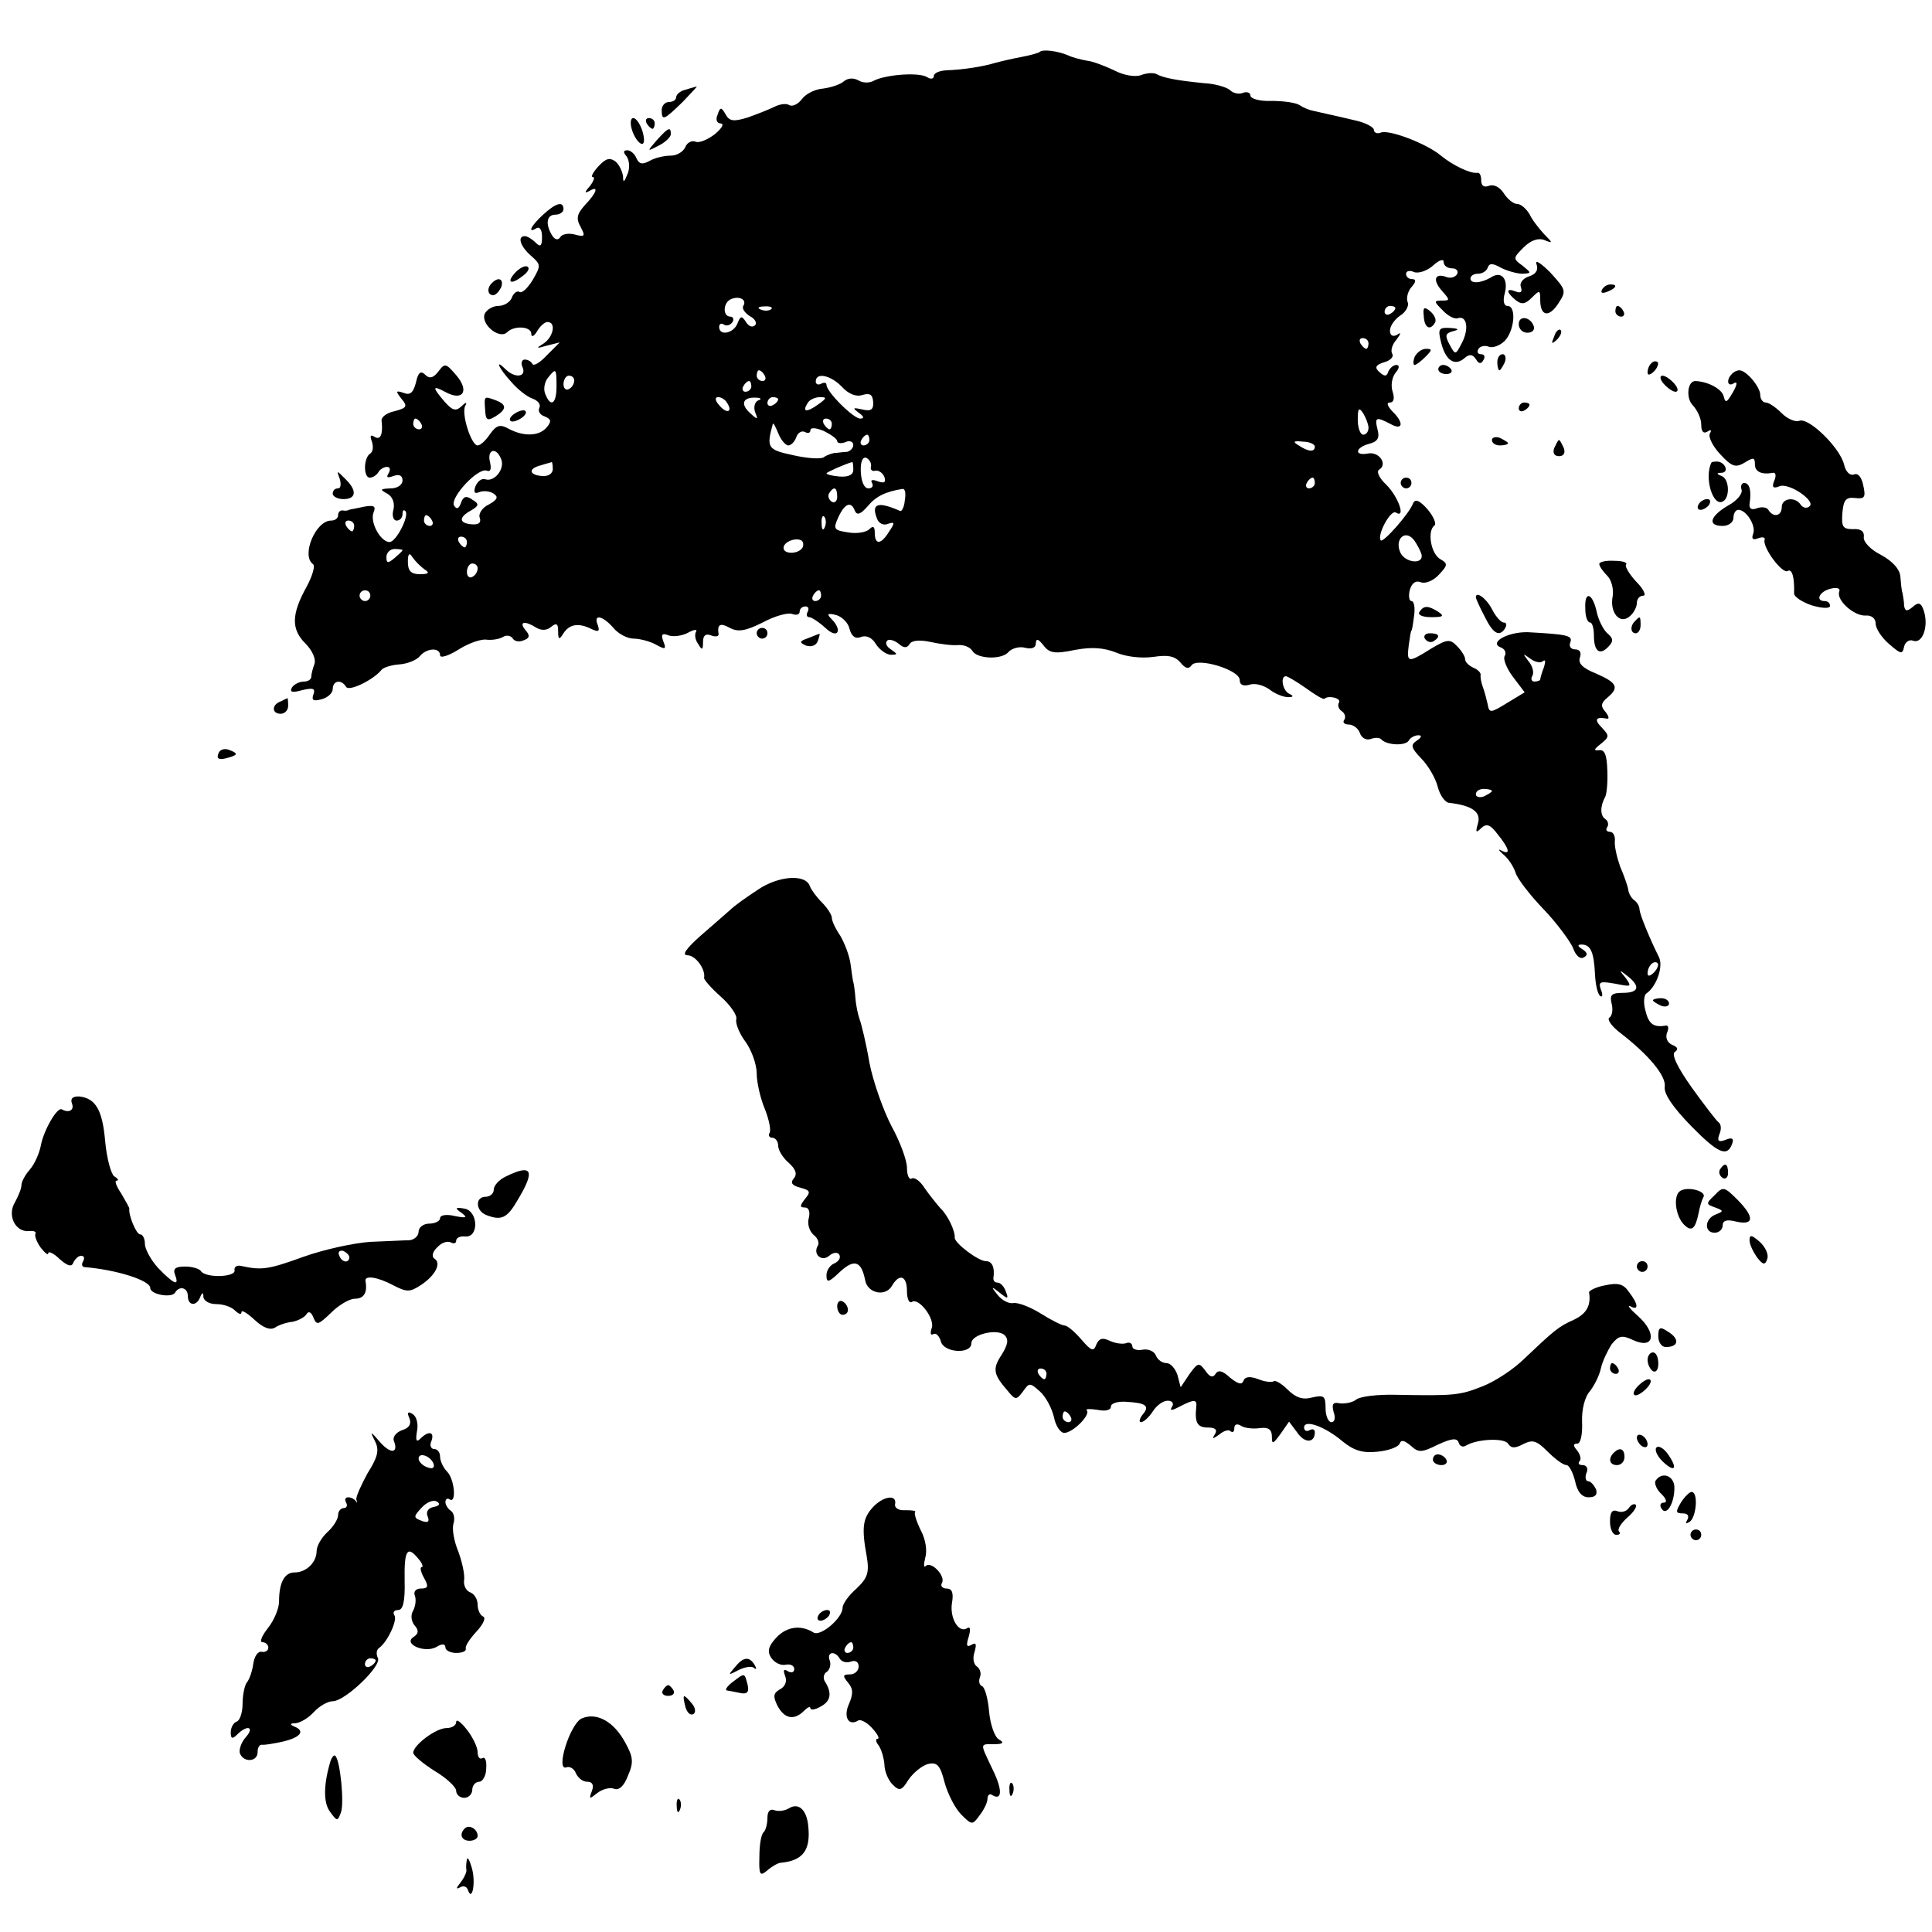 <?xml version="1.0" standalone="no"?>
<!DOCTYPE svg PUBLIC "-//W3C//DTD SVG 20010904//EN"
 "http://www.w3.org/TR/2001/REC-SVG-20010904/DTD/svg10.dtd">
<svg version="1.0" xmlns="http://www.w3.org/2000/svg"
 width="360pt" height="360pt" viewBox="0 0 360 360"
 preserveAspectRatio="xMidYMid meet">
<g transform="translate(0,360) scale(0.1,-0.1)"
fill="#000000" stroke="none">
<path d="M1937 3503 c-3 -2 -17 -6 -33 -9 -16 -3 -38 -8 -49 -11 -23 -7 -60
-13 -92 -14 -13 -1 -23 -5 -23 -11 0 -5 -6 -6 -12 -2 -15 10 -77 5 -99 -6 -8
-5 -21 -5 -29 0 -9 5 -19 5 -27 -1 -6 -6 -24 -12 -39 -14 -15 -1 -33 -10 -40
-20 -7 -9 -17 -14 -23 -11 -6 4 -18 2 -28 -3 -10 -5 -33 -14 -50 -20 -26 -8
-34 -7 -41 6 -8 14 -10 14 -15 -1 -4 -9 -1 -16 6 -16 7 -1 2 -9 -11 -20 -13
-10 -29 -17 -36 -14 -7 3 -16 -2 -19 -10 -4 -9 -16 -16 -27 -16 -12 0 -30 -4
-40 -10 -13 -7 -19 -6 -24 5 -3 8 -11 15 -17 15 -8 0 -8 -4 -1 -12 5 -8 6 -22
1 -33 -6 -15 -8 -16 -8 -4 -1 9 -7 22 -14 28 -11 8 -18 6 -32 -9 -10 -11 -15
-20 -10 -20 4 0 1 -8 -6 -17 -10 -11 -10 -14 -1 -9 18 11 15 -2 -8 -26 -15
-17 -17 -25 -8 -41 9 -17 8 -19 -11 -14 -11 3 -24 1 -27 -5 -4 -6 -10 -5 -15
3 -13 21 -11 39 6 39 8 0 15 5 15 10 0 16 -14 12 -38 -10 -23 -21 -30 -36 -12
-25 6 3 10 -4 10 -16 0 -18 -3 -20 -12 -11 -7 7 -16 12 -20 12 -15 0 -8 -20
12 -37 18 -16 18 -18 3 -44 -9 -15 -20 -26 -25 -23 -4 3 -11 -2 -14 -10 -3 -9
-15 -16 -25 -16 -11 0 -22 -7 -26 -15 -7 -20 28 -48 42 -34 13 13 45 11 45 -3
0 -7 5 -5 11 5 5 9 14 17 19 17 17 0 11 -28 -7 -40 -15 -9 -14 -10 6 -4 l24 6
-24 -24 c-13 -14 -25 -21 -27 -16 -2 4 -8 8 -14 8 -6 0 -8 -7 -4 -15 7 -18
-15 -20 -32 -3 -21 21 -13 2 11 -24 12 -14 30 -28 40 -31 10 -4 15 -11 12 -17
-3 -6 1 -13 10 -16 12 -5 13 -9 4 -20 -14 -17 -43 -18 -71 -3 -16 9 -23 7 -35
-10 -8 -12 -18 -21 -23 -21 -12 0 -31 60 -23 74 4 7 1 7 -7 -1 -11 -10 -17 -8
-32 9 -23 27 -23 31 3 17 32 -17 44 3 19 32 -19 22 -21 23 -33 7 -10 -13 -17
-14 -25 -6 -8 8 -13 4 -17 -15 -5 -19 -11 -24 -23 -19 -15 5 -15 3 -4 -11 12
-14 10 -17 -12 -23 -15 -3 -26 -11 -25 -18 3 -25 -2 -37 -13 -30 -8 5 -9 2 -5
-9 3 -9 2 -19 -3 -22 -13 -8 -13 -45 -1 -45 6 0 13 5 16 10 3 6 11 10 16 10 6
0 7 -5 3 -12 -5 -8 -2 -9 9 -5 11 4 17 1 17 -8 0 -9 -10 -15 -22 -15 -20 -1
-21 -2 -6 -10 10 -6 14 -18 11 -30 -3 -11 0 -20 6 -20 6 0 11 5 11 12 0 6 2 9
5 6 9 -8 -17 -58 -29 -58 -17 0 -37 37 -30 55 5 12 1 14 -17 11 -13 -3 -26 -5
-29 -6 -3 -2 -8 -2 -12 -1 -5 0 -8 -4 -8 -9 0 -6 -6 -10 -13 -10 -29 0 -56
-65 -34 -81 5 -3 -1 -22 -11 -41 -29 -52 -30 -80 -3 -107 13 -13 20 -29 17
-38 -3 -8 -6 -19 -6 -24 0 -5 -6 -9 -14 -9 -8 0 -18 -5 -22 -11 -5 -9 1 -10
19 -5 21 5 25 3 21 -8 -4 -11 0 -13 15 -9 12 3 21 12 21 19 0 16 16 19 25 4 6
-9 52 14 66 32 3 4 18 9 33 10 15 1 32 8 38 15 13 16 38 17 38 2 0 -6 16 -1
35 11 19 12 43 20 52 18 10 -1 23 1 30 5 6 4 14 3 18 -2 3 -6 12 -8 21 -4 11
4 12 9 3 19 -13 16 -1 18 21 4 9 -5 19 -5 27 2 10 8 13 6 13 -8 0 -16 2 -17
10 -4 11 17 28 20 52 8 13 -6 16 -5 12 7 -9 21 8 19 29 -5 9 -11 26 -20 38
-20 11 0 30 -5 41 -11 18 -10 20 -9 14 6 -5 13 -2 16 10 11 8 -3 25 -1 36 5
11 6 18 7 15 2 -3 -5 -2 -15 4 -23 7 -12 9 -12 9 4 0 12 5 16 15 12 8 -3 14
-2 14 2 -3 19 3 22 21 12 15 -8 29 -6 61 10 22 12 47 19 55 16 8 -3 14 -1 14
4 0 6 5 10 11 10 5 0 7 -4 4 -10 -3 -5 -2 -10 3 -10 4 0 18 -9 30 -20 23 -22
33 -5 11 17 -9 9 -7 11 9 7 11 -3 23 -15 25 -26 4 -14 11 -19 21 -15 10 4 21
-1 28 -13 7 -11 20 -20 28 -20 13 0 13 1 0 10 -8 5 -11 12 -7 16 3 4 13 1 21
-5 10 -9 16 -9 21 -1 4 7 19 8 38 4 18 -4 41 -7 52 -6 11 1 23 -4 27 -11 9
-15 56 -17 68 -1 6 6 20 10 30 7 13 -3 20 0 20 8 1 10 4 9 14 -3 11 -15 21
-17 59 -9 32 6 54 4 77 -5 19 -8 47 -11 69 -8 27 4 40 2 51 -11 9 -11 15 -12
20 -5 10 16 90 -8 90 -27 0 -9 6 -12 18 -9 10 4 27 -1 38 -9 10 -8 26 -14 34
-14 10 0 11 2 3 6 -13 5 -18 33 -7 33 3 0 20 -10 37 -22 18 -13 33 -22 35 -20
7 7 32 1 27 -7 -3 -5 -1 -12 5 -16 6 -4 8 -11 5 -16 -4 -5 0 -9 8 -9 8 0 18
-7 21 -16 3 -9 12 -14 20 -11 8 3 17 3 20 -1 11 -11 45 -12 51 -2 3 6 12 10
18 10 7 0 6 -4 -3 -10 -12 -8 -11 -13 8 -33 13 -13 27 -37 31 -53 4 -16 14
-30 22 -30 42 -5 59 -17 53 -38 -5 -17 -4 -19 6 -9 10 9 17 7 31 -12 22 -27
24 -39 7 -30 -7 4 -6 1 3 -7 9 -7 19 -22 23 -34 3 -11 27 -42 52 -68 25 -26
49 -59 55 -72 5 -15 14 -22 20 -18 8 4 7 9 -2 15 -10 6 -10 9 -2 9 17 0 23
-14 25 -55 1 -20 5 -38 10 -41 4 -3 5 3 1 12 -5 15 -2 16 27 11 30 -6 31 -6
19 11 -13 15 -12 16 4 3 24 -19 21 -31 -9 -31 -21 0 -25 -4 -21 -20 3 -11 1
-23 -4 -26 -5 -3 3 -15 18 -27 55 -42 88 -82 85 -102 -2 -13 15 -38 49 -73 51
-52 68 -59 77 -32 3 9 -1 11 -13 6 -13 -5 -16 -2 -11 11 4 9 3 19 -2 22 -4 3
-27 33 -50 65 -27 38 -38 62 -31 66 7 5 5 9 -5 13 -9 4 -13 13 -10 22 4 9 3
15 -2 14 -23 -4 -32 3 -38 28 -4 14 -3 29 2 32 19 13 32 51 23 68 -17 34 -35
78 -36 88 0 6 -4 13 -9 17 -5 3 -11 12 -12 20 -1 7 -8 27 -15 43 -6 17 -11 38
-10 48 1 9 -3 17 -9 17 -6 0 -9 4 -5 9 3 5 1 12 -4 15 -9 6 -10 23 0 41 3 6 5
28 4 50 -1 29 -5 39 -16 37 -10 -1 -9 2 4 12 16 13 16 15 2 30 -15 15 -12 21
9 17 5 -1 4 4 -2 12 -10 11 -9 17 3 27 23 19 18 28 -21 45 -25 10 -34 19 -30
30 3 9 0 15 -9 15 -8 0 -12 6 -9 13 5 13 -6 15 -79 19 -38 1 -75 -20 -49 -29
6 -3 9 -9 6 -15 -4 -5 3 -23 15 -39 l22 -29 -33 -20 c-31 -19 -33 -19 -36 -2
-2 9 -6 24 -9 32 -3 8 -5 19 -4 23 0 4 -6 10 -14 13 -8 4 -15 10 -15 16 0 5
-7 16 -15 24 -13 14 -19 13 -49 -5 -43 -27 -45 -26 -41 7 2 15 4 27 5 27 1 0
3 12 5 28 2 15 0 27 -5 27 -4 0 -6 9 -3 21 4 13 11 18 21 14 8 -3 23 3 33 14
17 18 17 21 3 29 -18 10 -25 53 -11 63 4 3 -2 17 -13 30 -15 17 -23 20 -27 11
-7 -19 -55 -73 -60 -69 -8 9 18 58 28 52 19 -12 5 29 -18 52 -13 12 -19 25
-13 28 16 10 0 34 -21 30 -26 -5 -24 11 2 18 16 4 20 11 16 26 -6 24 -3 25 24
11 23 -13 26 2 3 24 -9 10 -11 16 -4 16 7 0 9 8 5 20 -4 12 -1 27 5 35 8 9 8
15 2 15 -6 0 -12 -6 -15 -12 -3 -10 -7 -10 -17 -1 -9 8 -7 13 9 18 12 3 19 11
15 16 -3 6 0 17 8 26 9 12 9 15 1 9 -8 -4 -13 -1 -13 8 0 9 9 21 19 28 10 6
17 18 14 25 -3 7 0 20 7 28 9 10 9 15 1 15 -6 0 -11 4 -11 10 0 5 7 7 15 3 9
-3 25 3 35 12 12 11 20 13 20 7 0 -7 7 -12 16 -12 8 0 12 -5 9 -11 -4 -6 -13
-8 -20 -5 -22 8 -26 -6 -8 -26 15 -17 15 -18 0 -18 -16 0 -15 -2 1 -18 9 -10
22 -17 28 -15 17 6 22 -19 8 -46 -12 -23 -12 -23 -23 -3 -9 17 -8 21 7 25 12
3 10 5 -7 6 -20 1 -22 -2 -16 -26 8 -34 25 -46 43 -31 10 9 16 8 22 -1 5 -9
10 -10 14 -2 4 6 2 11 -4 11 -6 0 -9 4 -5 10 3 5 12 7 19 4 7 -3 21 2 30 11
18 19 22 65 5 65 -7 0 -9 10 -5 24 7 27 -7 42 -26 29 -19 -11 -38 -12 -38 -2
0 5 6 9 14 9 8 0 16 5 18 11 3 9 9 9 25 0 12 -6 30 -11 40 -11 17 1 17 1 0 15
-18 13 -18 14 2 34 13 13 27 18 38 14 17 -7 17 -6 0 11 -9 10 -22 26 -27 37
-6 10 -16 19 -23 19 -7 0 -18 9 -25 20 -7 11 -18 17 -27 14 -10 -4 -15 0 -15
10 0 9 -3 15 -7 14 -13 -2 -46 14 -68 32 -26 22 -96 49 -112 43 -7 -3 -13 0
-13 5 0 5 -15 13 -32 17 -46 11 -71 16 -83 19 -5 1 -16 5 -23 10 -8 5 -31 8
-53 8 -21 -1 -39 4 -39 10 0 5 -6 8 -14 5 -7 -3 -18 -1 -24 5 -5 5 -27 12 -48
13 -51 5 -77 10 -89 17 -6 3 -19 2 -29 -2 -12 -4 -33 0 -50 9 -17 8 -40 17
-51 18 -11 2 -27 6 -35 10 -19 8 -48 12 -53 6z m-552 -473 c-3 -5 3 -13 12
-19 10 -5 14 -13 10 -17 -5 -5 -12 -2 -17 6 -8 12 -10 12 -16 -3 -7 -18 -34
-24 -34 -6 0 5 4 8 9 4 5 -3 12 -1 16 5 3 5 1 10 -4 10 -15 0 -14 27 2 33 16
6 29 -2 22 -13z m52 -6 c-3 -3 -12 -4 -19 -1 -8 3 -5 6 6 6 11 1 17 -2 13 -5z
m1163 2 c0 -3 -4 -8 -10 -11 -5 -3 -10 -1 -10 4 0 6 5 11 10 11 6 0 10 -2 10
-4z m-50 -66 c0 -5 -2 -10 -4 -10 -3 0 -8 5 -11 10 -3 6 -1 10 4 10 6 0 11 -4
11 -10z m-1513 -80 c0 -33 -11 -40 -21 -14 -4 9 -1 23 5 30 15 19 16 18 16
-16z m388 20 c3 -5 1 -10 -4 -10 -6 0 -11 5 -11 10 0 6 2 10 4 10 3 0 8 -4 11
-10z m-355 -9 c0 -6 -4 -13 -10 -16 -5 -3 -10 1 -10 9 0 9 5 16 10 16 6 0 10
-4 10 -9z m499 -12 c12 -13 26 -19 38 -15 14 4 19 1 20 -13 1 -14 -4 -18 -20
-14 -18 4 -19 3 -7 -6 10 -7 11 -11 3 -11 -13 0 -63 50 -63 63 0 4 -4 5 -10 2
-5 -3 -10 -1 -10 4 0 18 28 12 49 -10z m-169 1 c0 -5 -5 -10 -11 -10 -5 0 -7
5 -4 10 3 6 8 10 11 10 2 0 4 -4 4 -10z m-45 -31 c11 -17 -1 -21 -15 -4 -8 9
-8 15 -2 15 6 0 14 -5 17 -11z m58 5 c-7 -3 -9 -13 -6 -22 6 -14 5 -15 -9 -2
-19 17 -14 30 10 29 10 0 12 -3 5 -5z m37 2 c0 -3 -4 -8 -10 -11 -5 -3 -10 -1
-10 4 0 6 5 11 10 11 6 0 10 -2 10 -4z m74 -10 c-21 -15 -30 -14 -19 3 3 6 14
11 23 11 13 0 13 -2 -4 -14z m1026 -43 c0 -7 -4 -13 -10 -13 -5 0 -10 12 -10
28 0 21 2 24 10 12 5 -8 10 -21 10 -27z m-1765 7 c3 -5 1 -10 -4 -10 -6 0 -11
5 -11 10 0 6 2 10 4 10 3 0 8 -4 11 -10z m765 0 c0 -5 -2 -10 -4 -10 -3 0 -8
5 -11 10 -3 6 -1 10 4 10 6 0 11 -4 11 -10z m-81 -40 c5 0 12 7 15 16 3 8 10
12 16 9 5 -3 10 -2 10 3 0 6 10 5 25 -1 14 -7 25 -15 25 -19 0 -4 7 -5 15 -2
8 4 15 1 15 -5 0 -6 -6 -12 -12 -13 -7 0 -17 -2 -23 -2 -5 -1 -15 -4 -20 -8
-6 -4 -32 -2 -58 4 -47 10 -49 14 -37 58 1 3 5 -5 10 -17 5 -13 14 -23 19 -23z
m151 10 c0 -5 -5 -10 -11 -10 -5 0 -7 5 -4 10 3 6 8 10 11 10 2 0 4 -4 4 -10z
m830 -12 c0 -11 -12 -10 -30 2 -12 7 -10 9 8 7 12 0 22 -5 22 -9z m-1516 -24
c7 -18 -13 -43 -30 -37 -7 2 -14 -4 -18 -13 -4 -11 -2 -15 7 -11 8 3 20 2 27
-3 9 -6 7 -11 -9 -20 -13 -6 -20 -18 -17 -25 3 -9 -2 -13 -15 -12 -24 2 -25
13 -1 26 15 9 15 12 2 20 -11 8 -17 6 -21 -6 -4 -11 -8 -13 -13 -5 -8 14 44
71 61 65 7 -3 9 3 6 16 -6 24 12 29 21 5z m689 -13 c-2 -6 2 -10 8 -8 6 1 14
-4 17 -12 3 -10 0 -12 -12 -8 -10 4 -15 3 -11 -3 3 -6 0 -10 -7 -10 -8 0 -13
13 -14 30 -1 19 3 29 10 27 6 -3 10 -10 9 -16z m-593 -5 c0 -9 -9 -14 -20 -13
-25 2 -26 14 -2 20 9 3 18 5 20 6 1 0 2 -5 2 -13z m560 -1 c0 -10 -9 -14 -25
-13 -14 1 -25 4 -25 6 0 2 36 18 48 21 1 1 2 -6 2 -14z m860 -25 c0 -5 -5 -10
-11 -10 -5 0 -7 5 -4 10 3 6 8 10 11 10 2 0 4 -4 4 -10z m-890 -26 c0 -8 -5
-12 -10 -9 -6 4 -8 11 -5 16 9 14 15 11 15 -7z m126 -6 c-1 -13 -6 -22 -9 -20
-41 18 -54 14 -43 -14 3 -9 12 -14 21 -10 12 4 13 2 2 -14 -15 -25 -27 -26
-27 -3 0 12 -3 14 -10 7 -6 -6 -24 -9 -40 -6 -26 4 -28 6 -18 28 12 26 24 31
31 12 4 -9 11 -6 24 9 15 18 33 27 65 32 5 0 6 -9 4 -21z m-881 -38 c3 -5 1
-10 -4 -10 -6 0 -11 5 -11 10 0 6 2 10 4 10 3 0 8 -4 11 -10z m732 -12 c-3 -8
-6 -5 -6 6 -1 11 2 17 5 13 3 -3 4 -12 1 -19z m-877 2 c0 -5 -2 -10 -4 -10 -3
0 -8 5 -11 10 -3 6 -1 10 4 10 6 0 11 -4 11 -10z m1989 -54 c3 -18 -29 -15
-39 3 -13 26 9 47 26 23 6 -9 12 -21 13 -26z m-1779 24 c0 -5 -2 -10 -4 -10
-3 0 -8 5 -11 10 -3 6 -1 10 4 10 6 0 11 -4 11 -10z m625 -11 c-8 -12 -35 -12
-35 0 0 11 22 20 33 14 4 -2 5 -9 2 -14z m-745 -4 c0 -2 -7 -8 -15 -15 -12
-10 -15 -10 -15 2 0 8 7 15 15 15 8 0 15 -1 15 -2z m41 -36 c10 -6 8 -9 -8 -9
-17 0 -23 6 -23 23 0 16 3 18 9 8 5 -7 15 -17 22 -22z m99 2 c0 -6 -4 -13 -10
-16 -5 -3 -10 1 -10 9 0 9 5 16 10 16 6 0 10 -4 10 -9z m-200 -51 c0 -5 -4
-10 -10 -10 -5 0 -10 5 -10 10 0 6 5 10 10 10 6 0 10 -4 10 -10z m840 0 c0 -5
-5 -10 -11 -10 -5 0 -7 5 -4 10 3 6 8 10 11 10 2 0 4 -4 4 -10z m1345 -122 c5
4 5 -1 2 -11 -4 -10 -7 -21 -7 -23 0 -2 -5 -4 -11 -4 -5 0 -7 5 -4 10 4 6 1
19 -7 28 -11 15 -11 15 3 5 9 -7 20 -9 24 -5z m-95 -242 c0 -2 -7 -6 -15 -10
-8 -3 -15 -1 -15 4 0 6 7 10 15 10 8 0 15 -2 15 -4z m302 -338 c-7 -7 -12 -8
-12 -2 0 14 12 26 19 19 2 -3 -1 -11 -7 -17z"/>
<path d="M1278 3433 c-10 -2 -18 -9 -18 -14 0 -5 -6 -9 -13 -9 -8 0 -14 -7
-14 -15 0 -21 4 -19 39 15 16 17 28 29 26 29 -2 -1 -11 -3 -20 -6z"/>
<path d="M1177 3360 c6 -22 23 -38 23 -21 0 17 -12 41 -20 41 -5 0 -6 -9 -3
-20z"/>
<path d="M1205 3370 c3 -5 8 -10 11 -10 2 0 4 5 4 10 0 6 -5 10 -11 10 -5 0
-7 -4 -4 -10z"/>
<path d="M1224 3339 c-19 -22 -19 -22 4 -10 12 6 22 16 22 21 0 15 -5 12 -26
-11z"/>
<path d="M2863 3108 c4 -11 -1 -19 -14 -23 -12 -4 -18 -13 -15 -20 3 -9 0 -12
-10 -8 -18 7 -18 -1 0 -16 11 -9 18 -8 30 4 15 15 16 15 16 -4 0 -30 16 -34
34 -6 15 23 14 25 -15 57 -18 18 -29 25 -26 16z"/>
<path d="M961 3093 c-18 -19 -10 -25 12 -8 10 7 15 15 10 18 -4 3 -14 -2 -22
-10z"/>
<path d="M917 3073 c-10 -9 -9 -23 2 -23 5 0 11 7 15 15 5 15 -5 20 -17 8z"/>
<path d="M2985 3060 c-3 -6 1 -7 9 -4 18 7 21 14 7 14 -6 0 -13 -4 -16 -10z"/>
<path d="M2653 3011 c1 -22 12 -28 21 -12 3 5 -1 14 -9 21 -11 9 -14 8 -12 -9z"/>
<path d="M3010 3020 c0 -5 5 -10 11 -10 5 0 7 5 4 10 -3 6 -8 10 -11 10 -2 0
-4 -4 -4 -10z"/>
<path d="M2830 2996 c0 -9 7 -16 16 -16 9 0 14 5 12 12 -6 18 -28 21 -28 4z"/>
<path d="M2896 2973 c-6 -14 -5 -15 5 -6 7 7 10 15 7 18 -3 3 -9 -2 -12 -12z"/>
<path d="M2636 2935 c-3 -8 -3 -15 0 -15 3 0 12 7 20 15 13 13 13 15 1 15 -8
0 -17 -7 -21 -15z"/>
<path d="M2790 2925 c0 -8 2 -15 4 -15 2 0 6 7 10 15 3 8 1 15 -4 15 -6 0 -10
-7 -10 -15z"/>
<path d="M3077 2923 c-4 -3 -7 -11 -7 -17 0 -6 5 -5 12 2 6 6 9 14 7 17 -3 3
-9 2 -12 -2z"/>
<path d="M2680 2912 c0 -5 7 -9 15 -9 8 0 12 4 9 9 -3 4 -9 8 -15 8 -5 0 -9
-4 -9 -8z"/>
<path d="M3227 2903 c-11 -11 -8 -25 4 -17 7 4 6 -3 -2 -17 -11 -19 -14 -21
-17 -8 -3 14 -29 28 -53 29 -15 0 -18 -33 -4 -46 8 -9 15 -24 15 -35 0 -13 4
-18 12 -13 6 4 8 3 4 -4 -3 -6 5 -23 19 -38 22 -24 29 -26 46 -16 16 10 19 10
19 -3 0 -14 12 -20 34 -16 5 1 6 -6 2 -15 -5 -12 -2 -15 10 -10 18 7 70 -29
55 -38 -5 -4 -12 -2 -16 4 -10 15 -35 12 -35 -5 0 -17 -16 -20 -25 -5 -3 5
-13 6 -21 3 -10 -4 -15 -1 -14 8 4 25 0 39 -10 39 -5 0 -7 -6 -5 -12 3 -7 -8
-21 -25 -30 -34 -20 -39 -38 -10 -38 11 0 20 7 20 15 0 8 4 15 9 15 15 0 33
-29 28 -44 -4 -10 -1 -13 9 -9 8 3 14 2 12 -3 -4 -14 33 -64 43 -58 8 5 13
-11 12 -42 0 -6 15 -16 33 -22 20 -6 34 -6 34 -1 0 5 -4 9 -10 9 -18 0 -10 18
11 23 12 3 19 1 16 -6 -5 -16 28 -45 49 -44 11 1 19 -5 19 -15 0 -9 11 -26 25
-38 22 -19 25 -20 28 -5 2 9 10 14 17 11 17 -6 29 26 20 55 -5 16 -10 18 -21
8 -11 -9 -14 -8 -16 2 0 8 -2 19 -3 24 -2 6 -3 19 -4 31 -1 13 -14 28 -36 40
-20 10 -34 25 -32 34 1 10 -6 15 -20 14 -19 0 -22 4 -20 30 2 25 7 30 24 28
17 -2 20 1 15 23 -3 16 -10 24 -17 21 -8 -3 -16 5 -19 19 -8 31 -65 87 -83 81
-7 -3 -22 3 -33 14 -11 11 -24 20 -30 20 -5 0 -10 6 -10 14 0 15 -26 46 -39
46 -4 0 -11 -3 -14 -7z"/>
<path d="M3100 2885 c7 -8 17 -15 22 -15 6 0 5 7 -2 15 -7 8 -17 15 -22 15 -6
0 -5 -7 2 -15z"/>
<path d="M904 2836 c1 -19 4 -21 19 -12 21 13 22 22 1 30 -22 8 -22 9 -20 -18z"/>
<path d="M2830 2839 c0 -5 5 -7 10 -4 6 3 10 8 10 11 0 2 -4 4 -10 4 -5 0 -10
-5 -10 -11z"/>
<path d="M960 2830 c-8 -5 -12 -11 -9 -14 2 -3 11 -1 19 4 8 5 12 11 9 14 -2
3 -11 1 -19 -4z"/>
<path d="M2780 2780 c0 -6 7 -10 15 -10 8 0 15 2 15 4 0 2 -7 6 -15 10 -8 3
-15 1 -15 -4z"/>
<path d="M2896 2765 c-3 -9 0 -15 9 -15 9 0 12 6 9 15 -4 8 -7 15 -9 15 -2 0
-5 -7 -9 -15z"/>
<path d="M3189 2738 c-14 -28 3 -84 22 -72 13 8 11 42 -3 47 -10 4 -10 6 0 6
15 1 6 21 -9 21 -5 0 -10 -1 -10 -2z"/>
<path d="M633 2708 c3 -10 2 -18 -3 -18 -6 0 -10 -4 -10 -10 0 -5 9 -10 20
-10 24 0 26 16 3 38 -16 16 -16 16 -10 0z"/>
<path d="M2610 2700 c0 -5 5 -10 10 -10 6 0 10 5 10 10 0 6 -4 10 -10 10 -5 0
-10 -4 -10 -10z"/>
<path d="M3165 2660 c-3 -5 -2 -10 4 -10 5 0 13 5 16 10 3 6 2 10 -4 10 -5 0
-13 -4 -16 -10z"/>
<path d="M2980 2549 c0 -4 7 -14 15 -22 8 -8 12 -25 10 -38 -6 -30 13 -53 31
-38 8 6 14 18 14 25 0 8 5 14 12 14 6 0 1 12 -13 26 -13 14 -22 29 -19 32 3 4
-7 7 -22 7 -16 1 -28 -2 -28 -6z"/>
<path d="M2750 2487 c0 -2 7 -18 16 -35 16 -33 28 -40 39 -22 3 6 2 10 -3 10
-5 0 -15 11 -22 25 -11 21 -30 34 -30 22z"/>
<path d="M2954 2465 c0 -14 4 -25 9 -25 4 0 7 -11 7 -24 0 -30 11 -38 27 -21
10 10 9 16 -2 25 -7 6 -17 25 -20 41 -8 35 -23 39 -21 4z"/>
<path d="M2645 2460 c-4 -6 6 -10 22 -10 22 0 25 2 13 10 -19 12 -27 12 -35 0z"/>
<path d="M3047 2443 c-10 -9 -9 -23 1 -23 5 0 9 7 9 15 0 17 -1 18 -10 8z"/>
<path d="M1410 2420 c0 -5 5 -10 10 -10 6 0 10 5 10 10 0 6 -4 10 -10 10 -5 0
-10 -4 -10 -10z"/>
<path d="M1506 2411 c-17 -6 -17 -8 -4 -14 10 -3 19 0 22 9 3 8 4 14 3 13 -1
0 -11 -4 -21 -8z"/>
<path d="M2655 2410 c4 -6 11 -8 16 -5 14 9 11 15 -7 15 -8 0 -12 -5 -9 -10z"/>
<path d="M523 2293 c-17 -6 -17 -23 0 -23 8 0 14 7 14 15 0 8 -1 15 -1 14 -1
0 -7 -3 -13 -6z"/>
<path d="M407 2196 c-4 -10 1 -12 14 -9 23 6 24 9 5 16 -8 3 -17 0 -19 -7z"/>
<path d="M1412 1942 c-20 -13 -44 -30 -52 -38 -8 -7 -33 -29 -55 -48 -27 -24
-35 -36 -24 -36 15 0 34 -26 31 -42 -1 -3 13 -19 31 -35 18 -16 31 -35 29 -42
-2 -7 5 -26 17 -42 11 -15 21 -42 21 -59 0 -17 7 -47 15 -66 8 -20 12 -40 9
-45 -3 -5 0 -9 5 -9 6 0 11 -7 11 -15 0 -8 9 -23 20 -32 13 -12 16 -21 9 -29
-7 -8 -3 -13 12 -17 19 -5 20 -8 9 -21 -10 -13 -10 -16 0 -16 7 0 10 -8 7 -20
-3 -10 1 -24 9 -31 8 -6 11 -15 8 -20 -10 -16 7 -31 21 -19 8 7 16 7 19 2 3
-6 -1 -12 -9 -16 -8 -3 -15 -13 -15 -22 0 -15 4 -14 25 6 27 25 40 20 47 -15
4 -25 38 -32 50 -11 14 24 28 19 28 -10 0 -14 4 -23 9 -20 13 9 44 -32 37 -49
-3 -9 -2 -14 3 -11 5 3 11 -3 14 -13 5 -22 57 -25 57 -4 0 17 49 28 62 15 8
-8 6 -18 -6 -37 -17 -26 -15 -36 12 -67 14 -17 16 -17 28 -1 12 17 13 17 32 0
11 -10 22 -31 26 -48 3 -16 12 -29 19 -29 16 0 50 34 42 42 -3 3 6 3 20 1 14
-3 25 -1 25 6 0 6 12 10 28 9 38 -2 45 -8 31 -24 -6 -8 -7 -14 -3 -14 5 0 15
9 22 20 7 11 19 20 28 20 8 0 12 -5 8 -11 -5 -8 -1 -8 14 0 27 14 33 14 31 -1
-3 -29 2 -38 22 -38 13 0 18 -4 13 -12 -6 -10 -5 -10 8 -1 8 7 18 10 21 6 4
-3 7 -1 7 6 0 7 5 9 13 4 6 -4 22 -6 35 -4 16 2 22 -3 22 -16 0 -15 2 -14 16
5 l16 23 15 -20 c14 -21 33 -20 33 0 0 6 -4 7 -10 4 -5 -3 -10 -1 -10 5 0 16
39 2 72 -26 21 -17 37 -22 65 -19 21 2 39 9 41 15 3 8 9 6 21 -4 14 -13 20
-13 50 2 26 12 36 13 39 4 2 -7 8 -9 13 -6 21 13 72 15 79 4 6 -9 13 -9 28 -1
18 9 25 7 46 -14 14 -14 29 -25 35 -25 5 0 12 -14 16 -30 4 -20 13 -30 25 -30
13 0 17 5 14 15 -4 8 -10 15 -15 15 -4 0 -6 7 -3 15 4 8 1 15 -7 15 -7 0 -9 3
-6 7 4 3 2 12 -4 20 -8 9 -8 13 0 13 6 0 10 16 9 40 -1 23 5 47 14 57 8 10 18
29 21 43 3 14 13 34 20 45 13 16 19 18 40 8 39 -18 45 12 10 44 -16 14 -22 22
-15 19 16 -9 15 4 -3 27 -10 15 -21 17 -44 12 -17 -3 -30 -10 -30 -13 4 -25
-5 -40 -28 -51 -29 -13 -36 -19 -93 -73 -19 -19 -54 -42 -77 -51 -43 -17 -52
-18 -161 -16 -34 1 -68 -3 -75 -9 -6 -5 -20 -8 -30 -7 -13 3 -16 -1 -12 -16 4
-11 2 -19 -4 -19 -6 0 -11 12 -11 26 0 23 -3 25 -25 20 -18 -5 -31 0 -46 15
-11 11 -23 18 -26 15 -3 -2 -16 -1 -28 4 -16 6 -25 5 -28 -3 -3 -8 -10 -6 -25
6 -14 13 -22 15 -27 7 -5 -8 -11 -6 -19 6 -12 16 -14 15 -30 -7 l-16 -24 -6
23 c-4 12 -13 22 -20 22 -8 0 -17 6 -20 14 -3 8 -14 13 -25 11 -10 -2 -19 1
-19 6 0 6 -6 9 -12 6 -7 -2 -21 0 -31 5 -13 6 -19 4 -24 -7 -5 -14 -9 -13 -28
9 -12 14 -26 26 -31 26 -5 0 -25 10 -44 22 -19 12 -42 21 -51 20 -9 -2 -22 5
-30 15 -13 16 -12 17 4 4 15 -12 17 -12 11 3 -3 9 -10 16 -15 16 -5 0 -8 3 -8
8 3 20 -2 32 -14 32 -14 0 -59 34 -58 44 1 12 -13 42 -27 55 -7 8 -20 24 -29
37 -8 13 -19 21 -24 18 -5 -3 -9 6 -9 20 0 14 -13 49 -29 78 -15 29 -34 82
-41 118 -6 36 -15 72 -18 80 -3 8 -7 26 -8 40 -1 14 -3 27 -4 30 -1 3 -3 18
-5 33 -2 16 -11 39 -19 53 -9 13 -16 28 -16 34 0 5 -8 18 -19 29 -10 10 -20
24 -22 30 -8 23 -59 19 -97 -7z m538 -902 c0 -5 -2 -10 -4 -10 -3 0 -8 5 -11
10 -3 6 -1 10 4 10 6 0 11 -4 11 -10z m45 -80 c3 -5 1 -10 -4 -10 -6 0 -11 5
-11 10 0 6 2 10 4 10 3 0 8 -4 11 -10z"/>
<path d="M3080 1736 c0 -2 7 -6 15 -10 8 -3 15 -1 15 4 0 6 -7 10 -15 10 -8 0
-15 -2 -15 -4z"/>
<path d="M134 1544 c5 -12 -5 -19 -19 -11 -9 4 -34 -40 -39 -68 -3 -15 -12
-35 -21 -45 -8 -9 -15 -22 -15 -28 0 -7 -6 -21 -12 -32 -15 -24 0 -56 26 -54
9 1 14 -1 12 -5 -2 -3 2 -15 10 -26 8 -10 14 -15 14 -10 0 4 10 0 21 -11 16
-14 23 -15 26 -6 3 6 9 12 14 12 6 0 7 -4 4 -10 -3 -5 -3 -10 2 -11 61 -5 123
-25 123 -39 0 -12 39 -19 46 -9 8 14 24 10 24 -6 0 -18 16 -20 23 -2 4 10 6 9
6 0 1 -7 11 -13 24 -13 13 0 28 -5 35 -12 7 -7 12 -8 12 -3 0 5 11 -2 24 -14
16 -15 29 -20 38 -15 7 5 22 10 33 11 10 2 22 8 26 14 4 7 9 4 13 -6 6 -15 9
-14 33 9 14 14 34 26 44 26 17 0 24 11 20 33 -2 11 22 8 52 -8 25 -13 31 -13
52 1 27 18 38 41 24 49 -5 4 -3 13 6 21 8 9 19 12 25 9 5 -3 10 -2 10 3 0 6 8
9 17 8 26 -2 24 48 -2 52 -17 3 -18 1 -5 -8 12 -9 9 -10 -12 -6 -16 4 -28 2
-28 -4 0 -5 -9 -10 -20 -10 -11 0 -20 -7 -20 -15 0 -8 -8 -15 -17 -16 -10 0
-43 -2 -73 -3 -30 -2 -86 -14 -125 -28 -66 -24 -78 -25 -115 -17 -8 2 -14 -1
-13 -8 3 -13 -55 -15 -63 -1 -3 4 -16 8 -29 8 -18 0 -23 -4 -19 -15 9 -23 -2
-18 -31 12 -14 15 -25 36 -25 45 0 10 -4 18 -9 18 -7 0 -22 36 -20 48 0 2 -7
14 -15 28 -9 13 -13 24 -9 24 5 0 3 4 -4 8 -6 4 -14 33 -17 65 -5 59 -18 81
-49 84 -12 0 -16 -4 -13 -13z m517 -287 c-1 -12 -15 -9 -19 4 -3 6 1 10 8 8 6
-3 11 -8 11 -12z"/>
<path d="M3205 1421 c-3 -5 -1 -12 5 -16 5 -3 10 1 10 9 0 18 -6 21 -15 7z"/>
<path d="M943 1408 c-13 -6 -23 -17 -23 -25 0 -7 -7 -13 -15 -13 -20 0 -19
-26 1 -34 28 -11 39 -6 58 27 34 56 28 69 -21 45z"/>
<path d="M3131 1381 c-14 -9 -9 -47 7 -63 14 -14 21 -8 27 21 2 11 6 25 9 30
7 11 -28 21 -43 12z"/>
<path d="M3195 1373 c-17 -16 -16 -17 1 -23 16 -6 16 -7 1 -13 -21 -8 -22 -34
-2 -34 8 0 15 6 15 14 0 9 8 11 24 7 34 -8 36 7 5 39 -26 26 -28 27 -44 10z"/>
<path d="M3260 1289 c0 -8 7 -22 14 -32 11 -14 15 -15 19 -3 3 8 -3 22 -14 32
-15 13 -19 14 -19 3z"/>
<path d="M3050 1240 c0 -5 5 -10 10 -10 6 0 10 5 10 10 0 6 -4 10 -10 10 -5 0
-10 -4 -10 -10z"/>
<path d="M1560 1166 c0 -9 5 -16 10 -16 6 0 10 4 10 9 0 6 -4 13 -10 16 -5 3
-10 -1 -10 -9z"/>
<path d="M3090 1110 c0 -11 6 -20 14 -20 24 0 26 15 5 28 -16 11 -19 9 -19 -8z"/>
<path d="M3070 1066 c0 -8 5 -18 10 -21 6 -3 10 3 10 14 0 12 -4 21 -10 21 -5
0 -10 -6 -10 -14z"/>
<path d="M3000 1050 c0 -5 5 -10 11 -10 5 0 7 5 4 10 -3 6 -8 10 -11 10 -2 0
-4 -4 -4 -10z"/>
<path d="M3050 1015 c-7 -8 -8 -15 -2 -15 5 0 15 7 22 15 7 8 8 15 2 15 -5 0
-15 -7 -22 -15z"/>
<path d="M763 957 c4 -11 -1 -18 -14 -22 -11 -4 -18 -13 -15 -20 9 -23 -6 -25
-26 -2 -18 21 -19 21 -9 1 8 -16 5 -29 -14 -59 -12 -22 -22 -44 -21 -49 2 -6
1 -8 -1 -3 -3 4 -9 7 -14 7 -6 0 -7 -4 -4 -10 3 -5 1 -10 -4 -10 -6 0 -11 -6
-11 -13 0 -8 -9 -22 -20 -32 -11 -10 -20 -26 -20 -35 0 -21 -19 -40 -41 -40
-19 0 -29 -19 -29 -54 0 -13 -9 -35 -21 -50 -11 -14 -16 -26 -10 -26 6 0 11
-5 11 -10 0 -6 -6 -9 -12 -8 -7 2 -14 -8 -16 -22 -2 -14 -7 -29 -12 -35 -4 -5
-8 -23 -8 -40 0 -16 -5 -31 -11 -33 -6 -2 -11 -11 -11 -20 0 -12 3 -13 12 -4
19 19 33 14 16 -5 -9 -10 -13 -24 -11 -30 7 -18 33 -16 33 2 0 8 3 14 8 14 4
-1 22 2 40 6 33 8 41 20 20 28 -9 4 -7 6 3 6 9 1 24 10 34 21 10 11 26 20 35
20 23 0 93 67 84 81 -3 6 -3 14 2 18 16 11 35 52 29 61 -4 6 0 10 7 10 9 0 13
16 12 55 -1 57 5 66 26 40 7 -8 9 -15 6 -15 -4 0 -2 -9 4 -20 9 -16 8 -20 -6
-20 -9 0 -14 -6 -11 -13 3 -8 1 -20 -3 -28 -5 -8 -4 -19 2 -27 9 -10 8 -16 -1
-22 -21 -13 20 -31 42 -19 11 7 17 6 17 -1 0 -5 9 -10 20 -10 11 0 19 3 18 8
-2 4 7 18 20 32 13 14 18 26 12 28 -5 2 -10 12 -10 22 0 10 -6 20 -14 23 -8 3
-13 14 -11 24 1 10 -4 33 -11 52 -8 19 -12 42 -9 52 3 9 1 20 -5 24 -5 3 -10
11 -10 16 0 6 4 8 8 5 13 -8 9 38 -5 52 -7 7 -13 20 -13 28 0 8 -5 14 -11 14
-6 0 -9 7 -5 15 6 17 -5 20 -21 4 -7 -7 -9 -3 -6 14 3 14 -1 28 -8 32 -9 6
-11 3 -6 -8z m45 -85 c2 -7 -2 -10 -12 -6 -9 3 -16 11 -16 16 0 13 23 5 28
-10z m0 -80 c-10 -2 -15 -9 -11 -18 4 -10 0 -12 -11 -8 -16 6 -16 8 0 25 9 10
22 15 28 11 7 -4 5 -8 -6 -10z m-108 -286 c0 -3 -4 -8 -10 -11 -5 -3 -10 -1
-10 4 0 6 5 11 10 11 6 0 10 -2 10 -4z"/>
<path d="M3050 921 c0 -5 5 -13 10 -16 6 -3 10 -2 10 4 0 5 -4 13 -10 16 -5 3
-10 2 -10 -4z"/>
<path d="M3086 902 c-3 -5 3 -17 14 -27 23 -21 26 -9 6 18 -8 10 -17 14 -20 9z"/>
<path d="M3007 893 c-11 -11 -8 -23 6 -23 8 0 14 7 14 15 0 16 -9 19 -20 8z"/>
<path d="M2670 880 c0 -5 7 -10 16 -10 8 0 12 5 9 10 -3 6 -10 10 -16 10 -5 0
-9 -4 -9 -10z"/>
<path d="M3085 841 c-3 -5 2 -17 11 -25 9 -9 11 -16 4 -16 -6 0 -8 -5 -4 -11
9 -15 24 9 24 39 0 22 -23 31 -35 13z"/>
<path d="M3132 800 c-10 -17 -10 -20 4 -20 9 0 12 -5 8 -12 -4 -7 -3 -8 4 -4
13 8 17 56 4 56 -4 0 -13 -9 -20 -20z"/>
<path d="M1626 791 c-18 -20 -21 -37 -11 -91 5 -30 2 -40 -19 -60 -15 -13 -26
-29 -26 -36 0 -19 -41 -54 -54 -46 -24 15 -50 11 -69 -9 -15 -16 -18 -26 -10
-38 6 -9 18 -15 27 -13 9 2 16 -2 16 -8 0 -6 -5 -8 -12 -4 -8 5 -9 2 -5 -9 4
-10 0 -20 -10 -25 -12 -7 -13 -13 -4 -31 13 -24 31 -27 49 -9 7 7 12 9 12 5 0
-4 9 -3 19 3 19 10 22 25 8 47 -4 6 -2 15 4 18 5 4 8 13 5 21 -6 16 10 19 19
3 4 -6 13 -8 21 -5 8 3 14 -1 14 -9 0 -8 -7 -15 -16 -15 -14 0 -14 -3 -4 -15
10 -12 10 -21 2 -40 -11 -24 -1 -42 17 -31 4 3 16 -3 26 -14 10 -11 15 -20 10
-20 -4 0 -3 -6 2 -12 5 -7 10 -23 11 -36 0 -12 7 -29 15 -37 13 -13 17 -12 30
9 9 13 25 26 36 29 17 4 23 -2 31 -34 6 -22 20 -49 31 -60 20 -20 21 -20 34
-2 8 10 15 24 15 31 0 7 4 11 9 7 19 -11 19 11 0 49 -23 49 -24 46 4 46 16 0
19 3 8 9 -8 5 -16 29 -18 52 -2 24 -8 45 -13 47 -5 2 -7 9 -4 17 3 7 0 16 -6
20 -6 4 -8 16 -4 27 4 15 3 18 -6 13 -9 -5 -10 -1 -5 15 4 14 3 20 -3 16 -16
-10 -33 20 -28 48 3 18 0 26 -10 26 -8 0 -12 5 -9 10 8 13 -20 42 -30 32 -4
-4 -4 3 -1 15 4 13 1 34 -8 51 -8 16 -13 32 -11 34 3 3 -5 4 -18 4 -12 -1 -21
4 -19 12 3 18 -23 14 -42 -7z m-36 -261 c0 -5 -5 -10 -11 -10 -5 0 -7 5 -4 10
3 6 8 10 11 10 2 0 4 -4 4 -10z"/>
<path d="M3035 790 c-4 -6 -13 -9 -21 -6 -10 4 -14 -2 -14 -19 0 -14 5 -25 12
-25 6 0 8 3 5 6 -4 4 3 15 15 26 12 10 19 21 16 24 -3 3 -9 0 -13 -6z"/>
<path d="M3150 740 c0 -5 5 -10 10 -10 6 0 10 5 10 10 0 6 -4 10 -10 10 -5 0
-10 -4 -10 -10z"/>
<path d="M1525 590 c-3 -5 -2 -10 4 -10 5 0 13 5 16 10 3 6 2 10 -4 10 -5 0
-13 -4 -16 -10z"/>
<path d="M1369 493 c-13 -15 -12 -15 7 -5 12 6 25 8 29 4 5 -4 5 -1 1 6 -10
16 -21 15 -37 -5z"/>
<path d="M1364 465 c-10 -8 -14 -15 -9 -15 6 -1 17 -3 26 -5 12 -2 15 3 12 16
-6 23 -5 22 -29 4z"/>
<path d="M1235 450 c-3 -5 1 -10 10 -10 9 0 13 5 10 10 -3 6 -8 10 -10 10 -2
0 -7 -4 -10 -10z"/>
<path d="M1277 420 c3 -11 9 -17 15 -14 5 3 4 12 -3 20 -16 19 -18 18 -12 -6z"/>
<path d="M1084 398 c-22 -10 -50 -100 -28 -91 6 2 14 -3 17 -11 4 -9 13 -16
21 -16 10 0 13 -6 9 -17 -6 -16 -5 -16 10 -4 9 7 23 11 31 8 9 -4 19 5 26 24
11 25 10 35 -5 62 -21 39 -53 57 -81 45z"/>
<path d="M850 391 c0 -6 -8 -11 -18 -11 -20 0 -62 -32 -62 -46 0 -5 18 -20 40
-34 22 -13 40 -30 40 -37 0 -7 7 -13 15 -13 8 0 15 7 15 15 0 8 6 15 13 15 6
0 13 11 13 25 1 14 -2 22 -7 19 -5 -3 -9 2 -9 11 0 9 -9 28 -20 42 -11 14 -20
21 -20 14z"/>
<path d="M616 319 c-13 -43 -14 -78 -1 -95 13 -18 14 -18 20 -2 7 17 -1 97
-10 106 -2 3 -6 -1 -9 -9z"/>
<path d="M1881 264 c0 -11 3 -14 6 -6 3 7 2 16 -1 19 -3 4 -6 -2 -5 -13z"/>
<path d="M1261 234 c0 -11 3 -14 6 -6 3 7 2 16 -1 19 -3 4 -6 -2 -5 -13z"/>
<path d="M1471 231 c-8 -5 -20 -7 -28 -4 -8 3 -13 -2 -13 -14 0 -11 -3 -23 -7
-27 -5 -4 -8 -25 -8 -46 -1 -34 1 -37 15 -25 8 7 20 14 25 14 41 4 56 23 51
69 -3 30 -18 43 -35 33z"/>
<path d="M866 193 c-11 -11 -6 -23 9 -23 8 0 15 4 15 9 0 13 -16 22 -24 14z"/>
<path d="M870 135 c-1 -5 -2 -14 -1 -19 1 -4 -4 -15 -11 -24 -8 -10 -9 -13 -1
-9 6 4 13 2 15 -5 8 -23 15 16 7 42 -4 14 -8 21 -9 15z"/>
</g>
</svg>

